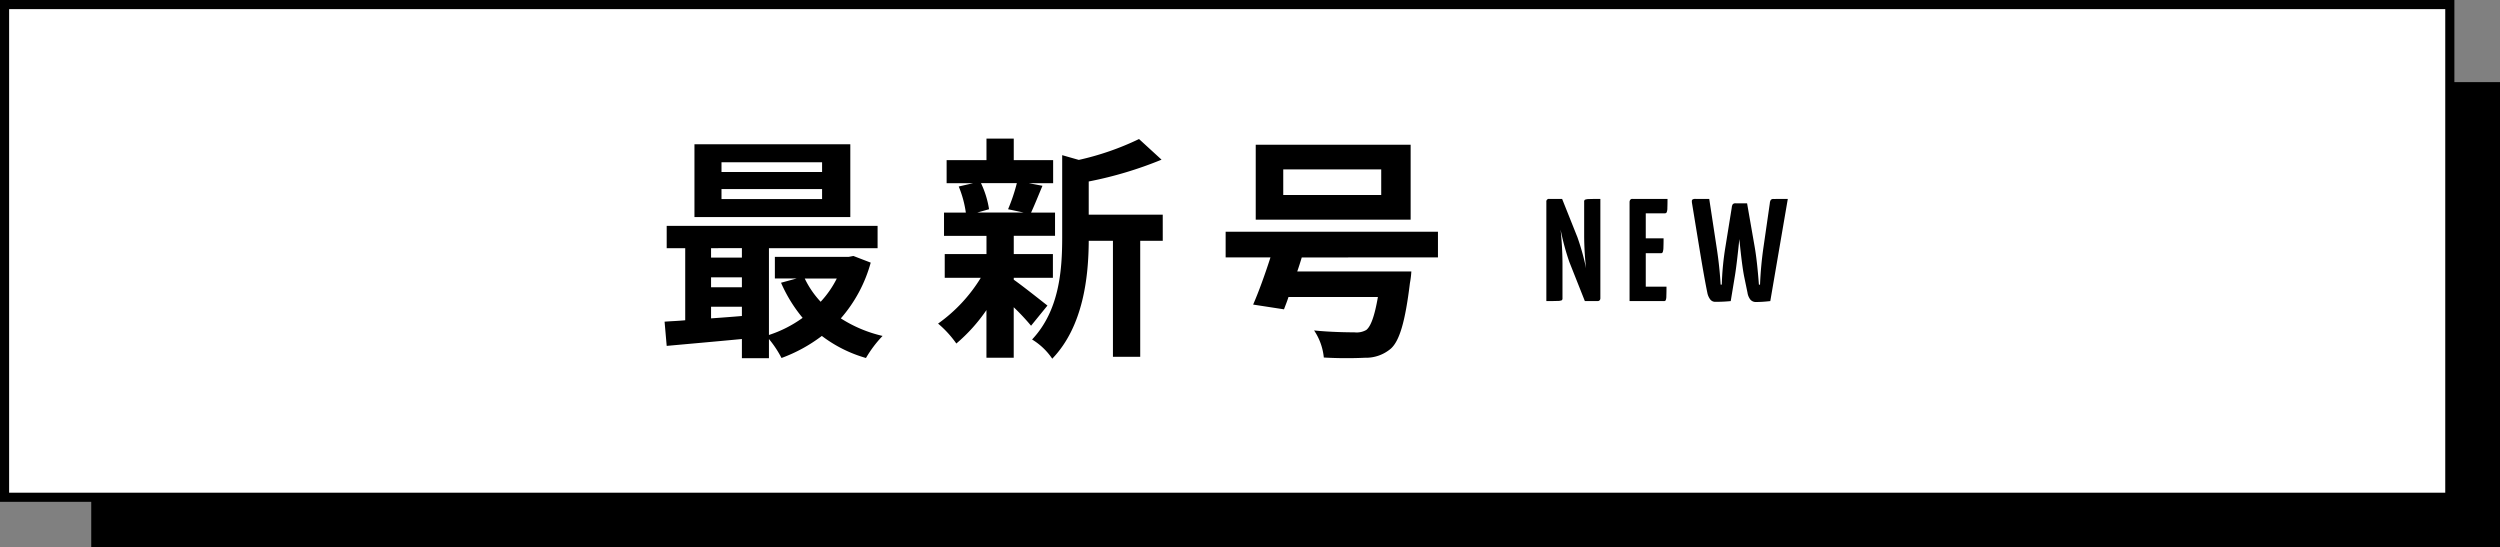<svg xmlns="http://www.w3.org/2000/svg" width="274" height="60" viewBox="0 0 274 60">
  <rect x="0" y="0" width="274" height="60" fill="#808080" stroke="none"/>
  <g id="グループ_2760" data-name="グループ 2760" transform="translate(-516 -4955)">
    <path id="パス_645" data-name="パス 645" d="M0,0H264V51H0Z" transform="translate(526 4964)"/>
    <g id="パス_646" data-name="パス 646" transform="translate(516 4955)" fill="#fff">
      <path d="M 268.5 54.5 L 0.5 54.5 L 0.5 0.5 L 268.5 0.5 L 268.5 54.5 Z" stroke="none"/>
      <path d="M 1 1 L 1 54 L 268 54 L 268 1 L 1 1 M 0 0 L 269 0 L 269 55 L 0 55 L 0 0 Z" stroke="none" fill="#000"/>
    </g>
    <path id="パス_647" data-name="パス 647" d="M-68.9-18.148H-79.924v-1.066H-68.9Zm0,2.964H-79.924v-1.092H-68.9Zm3.094-6.006H-82.888v7.982h17.082ZM-67.288-6.474a10.886,10.886,0,0,1-1.768,2.548A10.066,10.066,0,0,1-70.8-6.474ZM-81.068-3.38h3.38v1.014c-1.144.1-2.288.182-3.38.26Zm0-3.224h3.38v1.092h-3.38Zm3.38-3.2v1.04h-3.38V-9.8Zm12.22.858-.52.1h-8.086v2.366h2.392l-1.716.468a15.923,15.923,0,0,0,2.366,3.848A13.348,13.348,0,0,1-74.724-.286V-9.8h11.908v-2.444H-85.93V-9.8H-83.9v7.9c-.806.078-1.586.1-2.262.156L-85.93.91C-83.642.7-80.678.442-77.688.156V2.262h2.964V.156a11.493,11.493,0,0,1,1.378,2.08,16.94,16.94,0,0,0,4.42-2.418A14.566,14.566,0,0,0-64.09,2.236,12.806,12.806,0,0,1-62.27-.182a14.536,14.536,0,0,1-4.576-1.924,15.5,15.5,0,0,0,3.276-6.11Zm17.914-7.982a19.435,19.435,0,0,1-.962,2.86l1.716.364h-5.1l1.3-.364a10.252,10.252,0,0,0-.884-2.86Zm-.338,10.374h4.29v-2.6h-4.29v-2h4.524V-13.7h-2.626c.364-.78.78-1.82,1.248-2.938l-1.508-.286h2.678v-2.522h-4.316v-2.366h-2.99v2.366H-55.25v2.522h2.912l-1.586.364a11.722,11.722,0,0,1,.78,2.86h-2.392v2.548h4.654v2h-4.576v2.6h3.952a17.058,17.058,0,0,1-4.68,5.018,11.427,11.427,0,0,1,2,2.184,18.365,18.365,0,0,0,3.3-3.666V2.21h2.99V-3.328a24.332,24.332,0,0,1,1.9,2.028L-44.2-3.51c-.6-.468-2.756-2.184-3.692-2.834Zm16.328-6.916h-8.112v-3.64A42.133,42.133,0,0,0-31.694-19.5l-2.47-2.262a30.335,30.335,0,0,1-6.6,2.288l-1.82-.52v9.022c0,3.588-.312,8.008-3.3,11.18a7.125,7.125,0,0,1,2.21,2.106c3.432-3.562,3.978-9.048,4-12.922h2.652V2.106h2.99V-10.608h2.47Zm23.946-2.158H-18.356v-2.808H-7.618Zm3.224-5.512H-21.372v8.216H-4.394ZM-1.4-8.788V-11.6h-23.27v2.808h4.914c-.6,1.872-1.3,3.8-1.9,5.174l3.38.52c.156-.416.338-.858.494-1.352h9.8c-.364,2.106-.78,3.224-1.274,3.614a2.114,2.114,0,0,1-1.3.26c-.78,0-2.678-.026-4.42-.208A6.418,6.418,0,0,1-13.91,2.184a43.777,43.777,0,0,0,4.5.026A4.217,4.217,0,0,0-6.552,1.2c.936-.858,1.56-2.912,2.08-7.176a9.793,9.793,0,0,0,.156-1.274H-16.822c.182-.52.338-1.014.494-1.534Z" transform="translate(675 4992)"/>
    <path id="パス_648" data-name="パス 648" d="M4.624-10.88a.256.256,0,0,1,.088-.232,1.439,1.439,0,0,1,.52-.072Q5.664-11.2,6.4-11.2V-.32a.332.332,0,0,1-.08.232A.308.308,0,0,1,6.08,0H4.7l-1.7-4.288a26.8,26.8,0,0,1-.96-3.552,36.778,36.778,0,0,1,.208,3.68V-.32a.269.269,0,0,1-.08.232,1.389,1.389,0,0,1-.52.072Q1.216,0,.48,0V-10.88A.283.283,0,0,1,.8-11.2H2.208l1.68,4.208A25.947,25.947,0,0,1,4.832-3.6a33.454,33.454,0,0,1-.208-3.552Zm6.752,9.3h2.272q0,.64-.016,1.024a1.245,1.245,0,0,1-.072.472A.237.237,0,0,1,13.344,0H9.6V-10.88a.45.45,0,0,1,.064-.2.263.263,0,0,1,.256-.12h3.84q0,.608-.016.992a1.236,1.236,0,0,1-.08.488.242.242,0,0,1-.224.1H11.376V-6.88h1.952q0,.592-.016.984a1.72,1.72,0,0,1-.072.52.2.2,0,0,1-.2.128H11.376ZM26.944-11.2,25.024,0q-.448.048-.784.072T23.472.1a.785.785,0,0,1-.624-.256,1.587,1.587,0,0,1-.32-.752L22.16-2.688q-.24-1.2-.528-4.112-.3,2.944-.5,4.112L20.688,0a16.76,16.76,0,0,1-1.7.08.675.675,0,0,1-.552-.272,1.723,1.723,0,0,1-.312-.72q-.336-1.616-.912-5.136t-.768-4.688a1.1,1.1,0,0,1-.016-.208.218.218,0,0,1,.088-.2.666.666,0,0,1,.328-.056h1.488l.8,5.248q.336,2.16.448,4.144h.128a31.006,31.006,0,0,1,.4-4.144L20.8-10.24a.8.8,0,0,1,.112-.376.389.389,0,0,1,.32-.1H22.48l.832,4.768q.272,1.568.464,4.144H23.9a39.639,39.639,0,0,1,.384-4.144l.688-4.768a.8.8,0,0,1,.112-.376.366.366,0,0,1,.3-.1Z" transform="translate(685 4988)"/>
  </g>
</svg>
